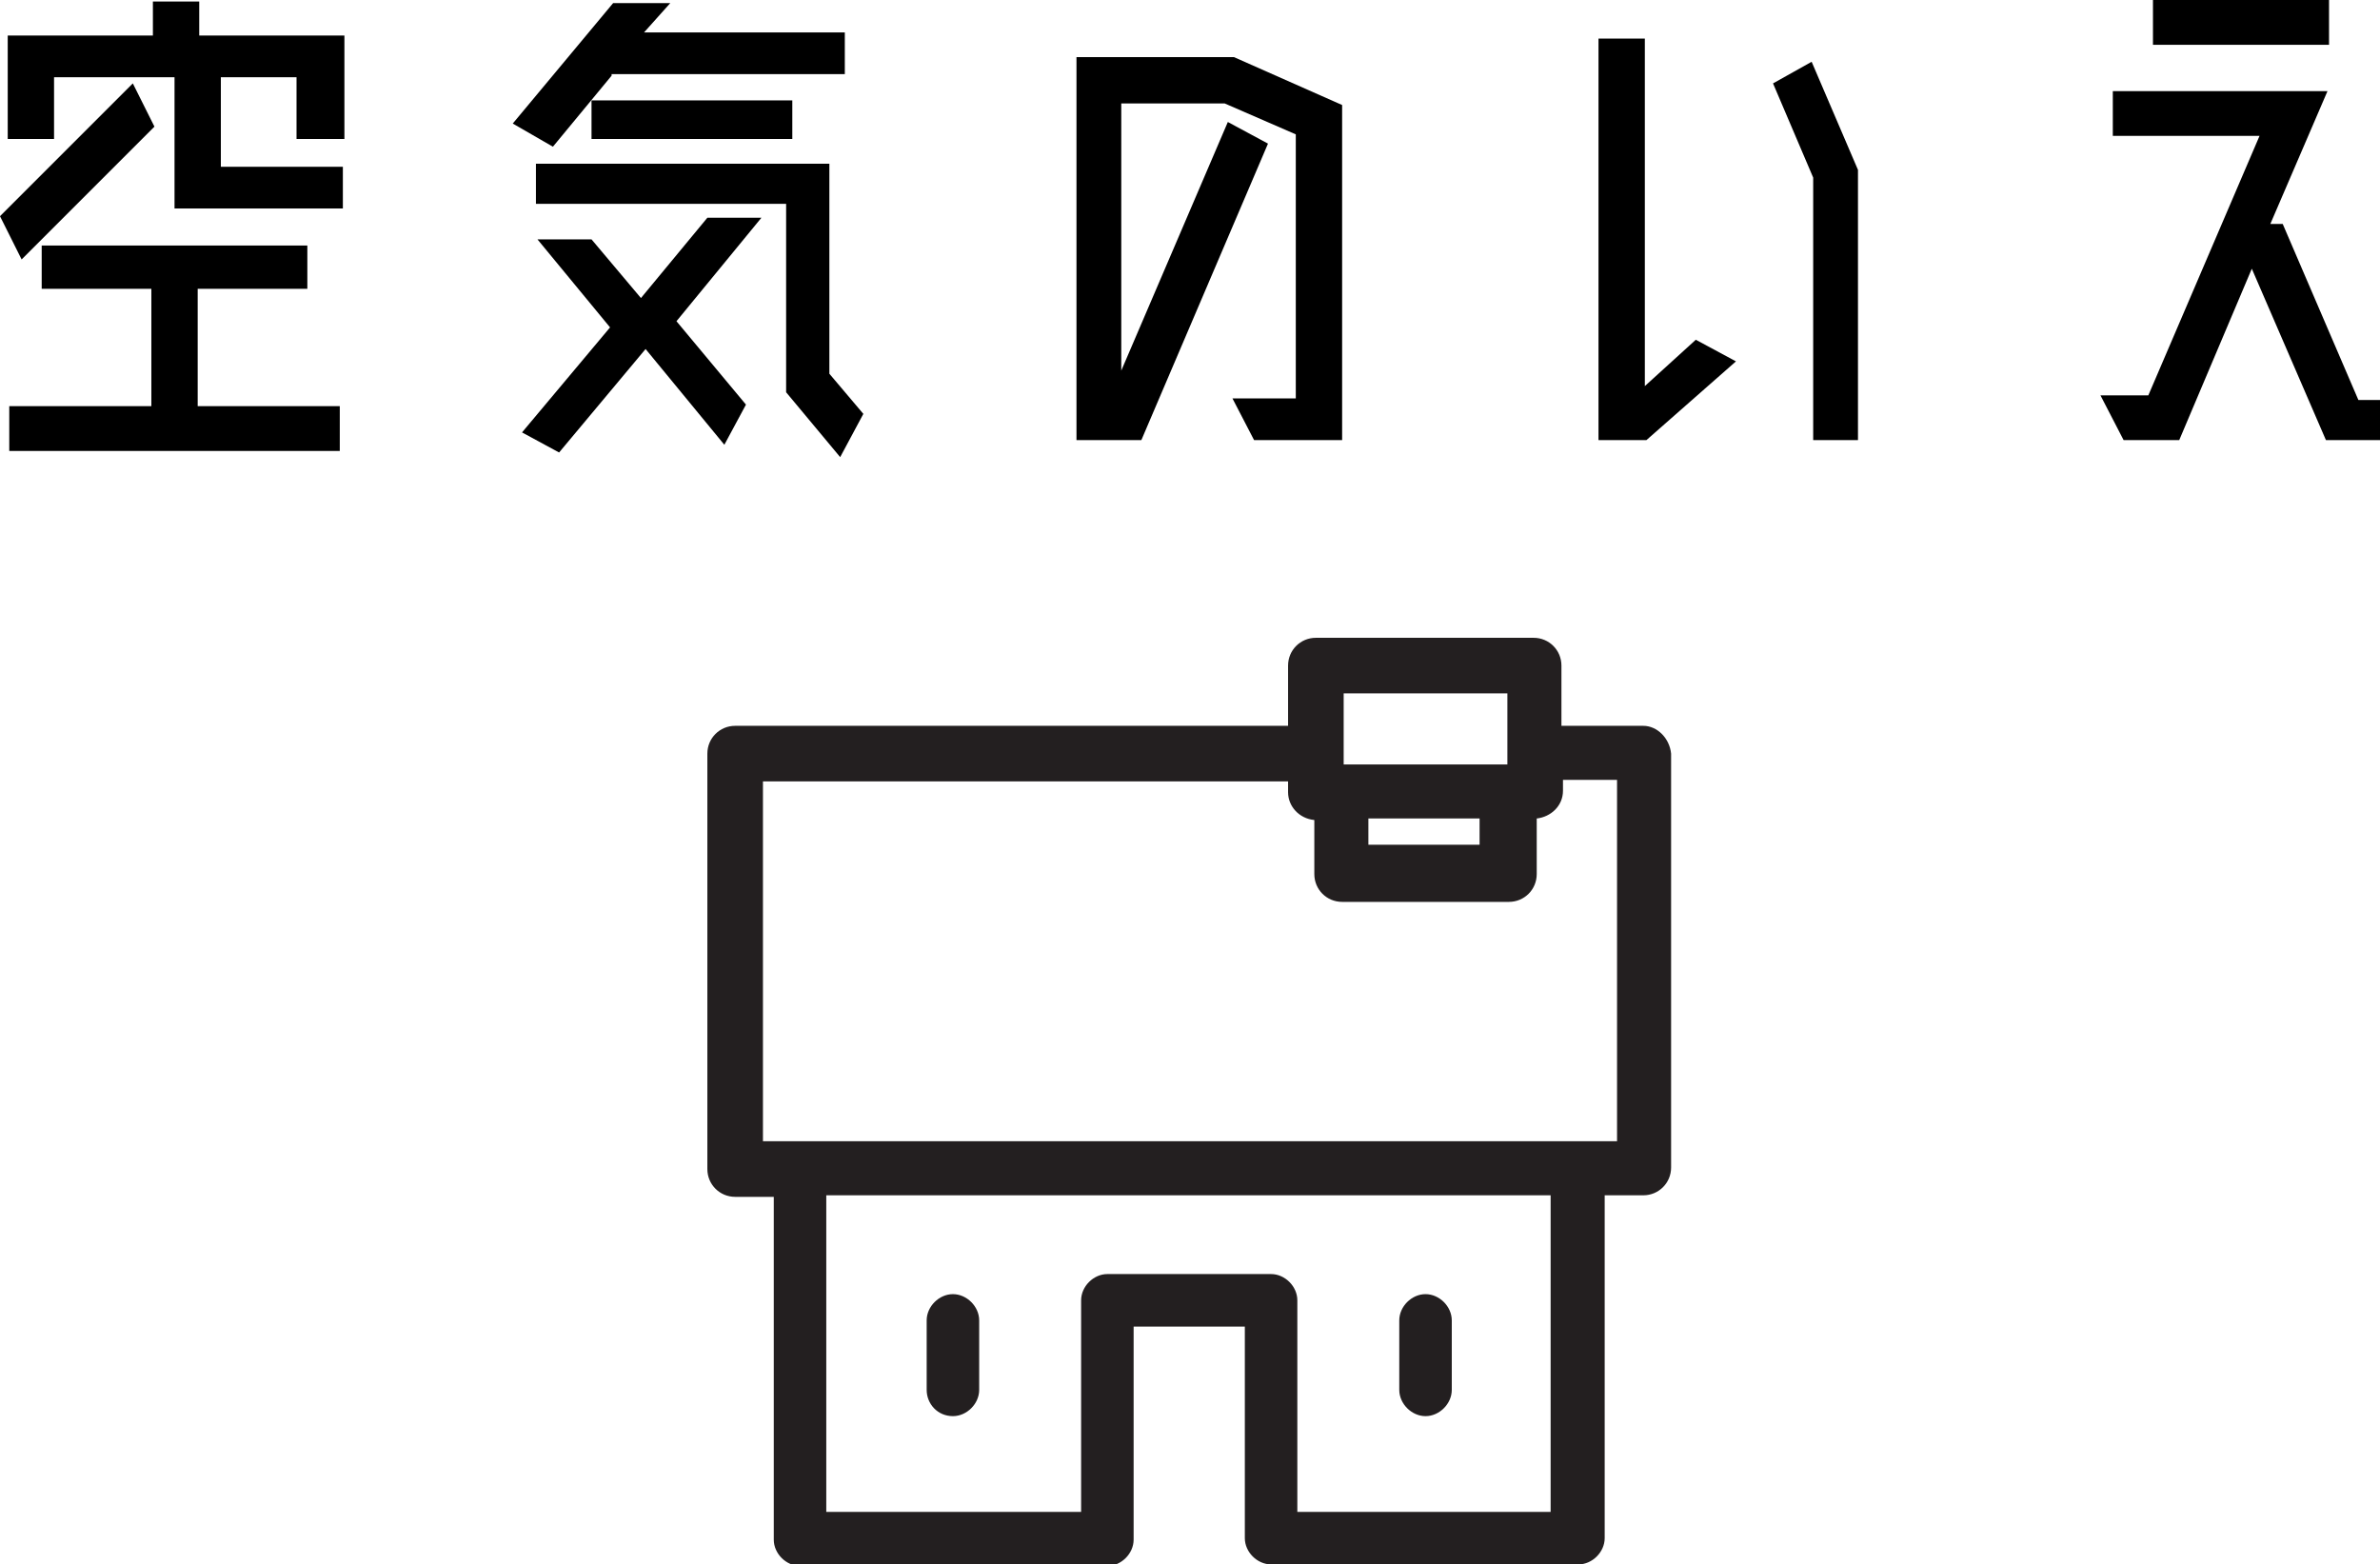 <?xml version="1.0" encoding="utf-8"?>
<!-- Generator: Adobe Illustrator 22.0.1, SVG Export Plug-In . SVG Version: 6.00 Build 0)  -->
<svg version="1.1" id="レイヤー_1" xmlns="http://www.w3.org/2000/svg" xmlns:xlink="http://www.w3.org/1999/xlink" x="0px"
	 y="0px" viewBox="0 0 154.1 101.3" style="enable-background:new 0 0 154.1 101.3;" xml:space="preserve">
<style type="text/css">
	.st0{fill:#231F20;}
</style>
<g>
	<g>
		<path d="M10,8.2l-8.6,8.6L0,14l8.6-8.6L10,8.2z M22.2,9h-3V5h-4.9v5.8h7.9v2.7H11.3V5H3.5v4h-3V2.3h9.4V0.1h3v2.2h9.4V9z
			 M12.8,18.7v7.6H22v2.9H0.6v-2.9h9.2v-7.6H2.7v-2.8h17.2v2.8H12.8z"/>
		<path d="M39.6,4.9l-3.8,4.6L33.2,8l6.5-7.8h3.7l-1.7,1.9h13v2.7H39.6z M45.8,14.1h3.5l-5.5,6.7l4.5,5.4l-1.4,2.6l-5.1-6.2
			l-5.6,6.7L33.8,28l5.7-6.8l-4.7-5.7h3.5l3.2,3.8L45.8,14.1z M53.7,24.2l2.2,2.6l-1.5,2.8l-3.5-4.2V13.2H34.7v-2.6h19V24.2z
			 M51.3,9h-13V6.5h13V9z"/>
		<path d="M79.9,3.7l7,3.1v21.7h-5.7l-1.4-2.7h4.1V8.7l-4.6-2h-6.7V24l6.9-16.1l2.6,1.4l-8.2,19.2h-4.2V3.7H79.9z"/>
		<path d="M106.5,25l3.3-3l2.6,1.4l-5.8,5.1h-3.1v-26h3V25z M117.3,4l3,7v17.5h-2.9v-17h0l-2.6-6.1L117.3,4z"/>
		<path d="M152.7,25.9h1.4v2.6h-3.5l-4.8-11.1l-4.7,11.1h-3.6l-1.5-2.9h3.1l7.2-16.8h-9.5V5.9h13.9l-3.7,8.6h0.8L152.7,25.9z
			 M150.8,0v2.9h-11.4V0H150.8z"/>
	</g>
</g>
<g>
	<path class="st0" d="M61.7,91.7c0.9,0,1.7-0.8,1.7-1.7v-4.5c0-0.9-0.8-1.7-1.7-1.7c-0.9,0-1.7,0.8-1.7,1.7V90
		C60,90.9,60.7,91.7,61.7,91.7z"/>
	<path class="st0" d="M92.3,91.7c0.9,0,1.7-0.8,1.7-1.7v-4.5c0-0.9-0.8-1.7-1.7-1.7c-0.9,0-1.7,0.8-1.7,1.7V90
		C90.6,90.9,91.4,91.7,92.3,91.7z"/>
	<path class="st0" d="M106.4,47h-5.3v-3.9c0-1-0.8-1.8-1.8-1.8H85.2c-1,0-1.8,0.8-1.8,1.8V47H47.6c-1,0-1.8,0.8-1.8,1.8v26.9
		c0,1,0.8,1.8,1.8,1.8h2.5v22.2c0,0.9,0.8,1.7,1.7,1.7h19.9c0.9,0,1.7-0.8,1.7-1.7V85.9h7.2v13.7c0,0.9,0.8,1.7,1.7,1.7h19.9
		c0.9,0,1.7-0.8,1.7-1.7V77.4h2.5c1,0,1.8-0.8,1.8-1.8V48.8C108.1,47.8,107.3,47,106.4,47z M104.6,73.9H49.4V50.6h34v0.7
		c0,0.9,0.7,1.7,1.7,1.8v3.5c0,1,0.8,1.8,1.8,1.8h10.8c1,0,1.8-0.8,1.8-1.8V53c0.9-0.1,1.7-0.8,1.7-1.8v-0.7h3.5V73.9z M97.5,49.5
		H87v-4.6h10.6V49.5z M88.6,53h7.2v1.7h-7.2V53z M100.5,97.9H84V84.2c0-0.9-0.8-1.7-1.7-1.7H71.7c-0.9,0-1.7,0.8-1.7,1.7v13.7H53.5
		V77.4h46.9V97.9z"/>
</g>
</svg>
